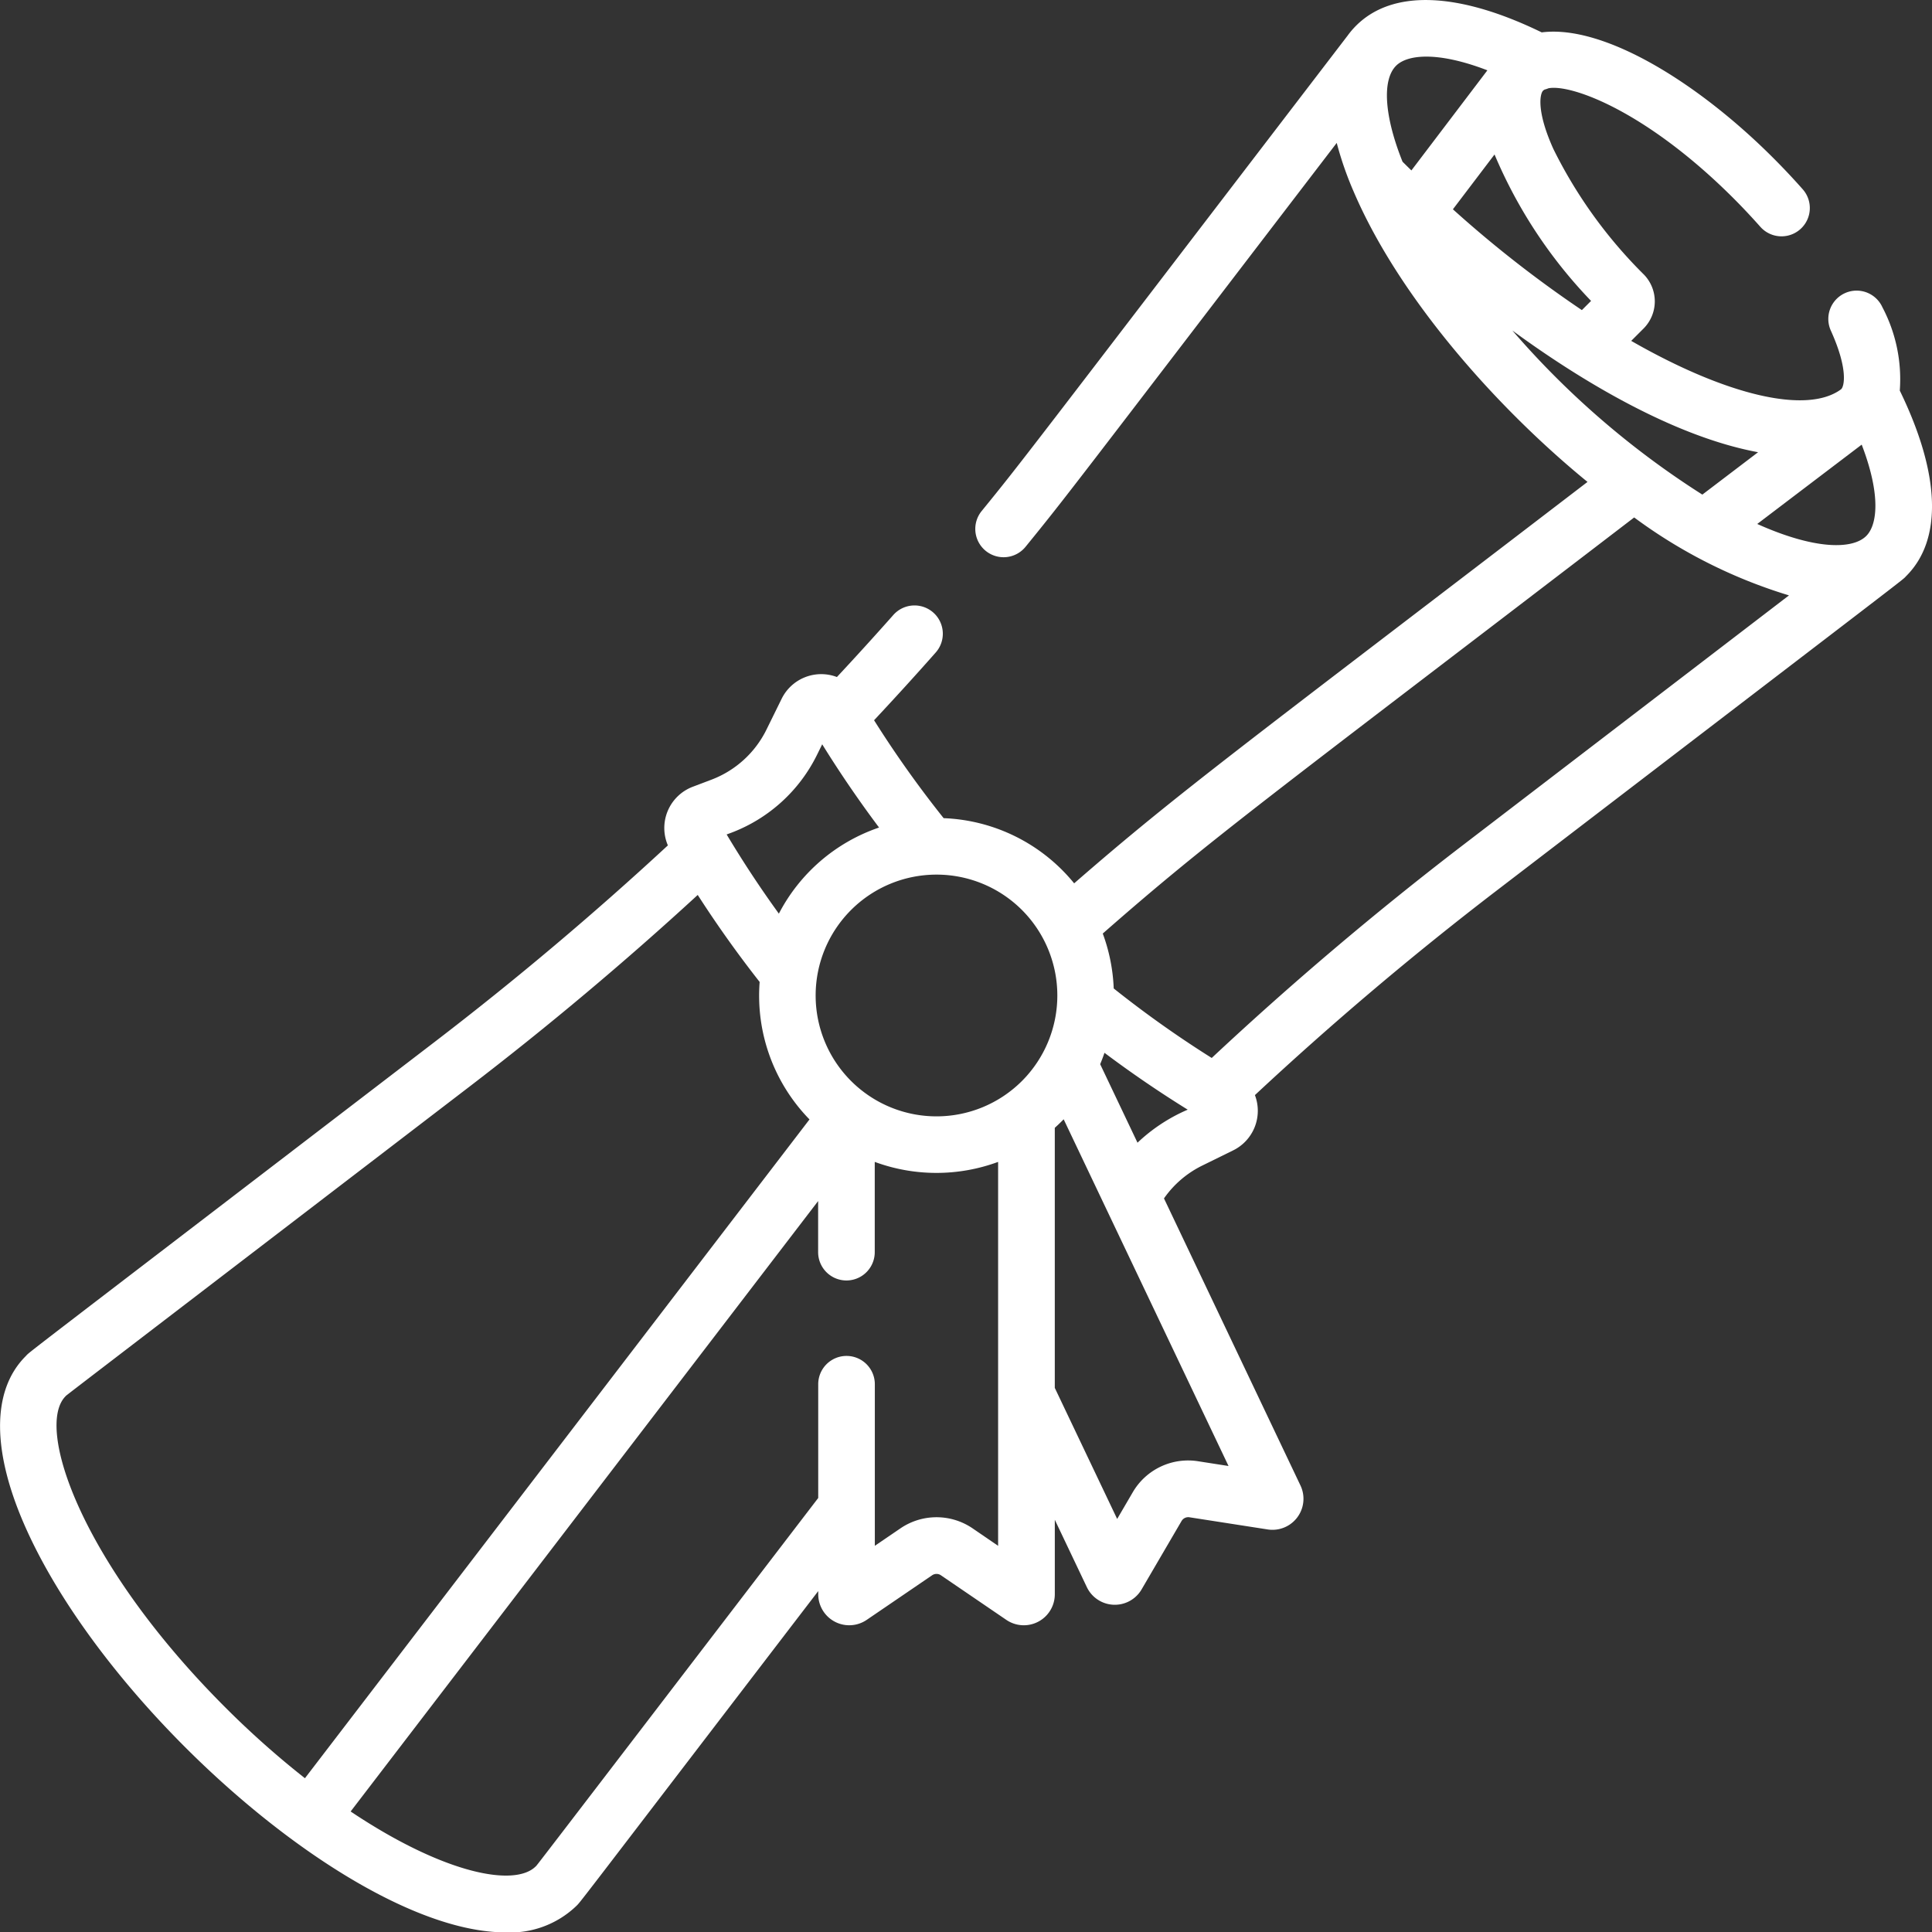 <svg xmlns="http://www.w3.org/2000/svg" width="116.954" height="116.977" viewBox="0 0 116.954 116.977">
  <rect x="0" y="0" width="116.954" height="116.977" fill="#333333" stroke="none"/>
  <path id="Tracé_93" data-name="Tracé 93" d="M30.66,116.977a5.776,5.776,0,0,0,4.246-1.57c.347-.346-.607.86,14.674-19.09v.192a1.877,1.877,0,0,0,2.933,1.551l3.961-2.7a.471.471,0,0,1,.533,0l3.96,2.7a1.877,1.877,0,0,0,2.934-1.55V92l1.938,4.075a1.877,1.877,0,0,0,3.315.141l2.418-4.138a.469.469,0,0,1,.482-.229l4.737.737a1.878,1.878,0,0,0,1.982-2.66L70.51,72.546a6.11,6.11,0,0,1,2.326-1.992l1.862-.916a2.67,2.67,0,0,0,1.317-3.346c4.668-4.355,9.59-8.519,14.649-12.393,26.182-20.053,24.434-18.685,24.782-19.033,2.206-2.205,2.061-6.176-.394-11.221A9.339,9.339,0,0,0,114,18.6a1.713,1.713,0,1,0-3.122,1.413c1.061,2.345.807,3.366.633,3.539a.248.248,0,0,1-.029.025c-2.075,1.513-6.941.355-12.688-2.942l.755-.755a2.328,2.328,0,0,0,.02-3.252,28.446,28.446,0,0,1-5.486-7.607c-1.055-2.337-.8-3.355-.63-3.527a.429.429,0,0,1,.1-.073,1.71,1.71,0,0,0,.234-.078c1.377-.262,5.918,1.38,11.207,6.668.559.56,1.1,1.137,1.614,1.716a1.713,1.713,0,1,0,2.569-2.268c-.558-.632-1.15-1.261-1.759-1.871C102.844,5,97.125,1.48,93.376,1.96,88.323-.5,84.345-.652,82.137,1.557a4.961,4.961,0,0,0-.507.594C61.7,28.178,61.952,27.891,59.472,30.937A1.713,1.713,0,0,0,62.13,33.1c2.543-3.124,2.507-3.129,18.837-24.449a20.341,20.341,0,0,0,1.014,2.922c2.758,6.464,8.7,13.135,14.167,17.6-21.279,16.3-24.7,18.754-31.076,24.3a10.711,10.711,0,0,0-7.9-3.945A65.2,65.2,0,0,1,52.96,43.6c1.262-1.348,2.513-2.721,3.731-4.1a1.713,1.713,0,0,0-2.565-2.272c-1.116,1.259-2.26,2.518-3.415,3.756A2.671,2.671,0,0,0,47.365,42.3l-.916,1.862a6.138,6.138,0,0,1-3.344,3.04l-1.119.424a2.67,2.67,0,0,0-1.508,3.55c-4.5,4.166-9.238,8.159-14.1,11.883C.366,82.987,1.937,81.756,1.6,82.1c-2.09,2.09-2.063,5.834.075,10.543C6.735,103.79,21.81,116.977,30.66,116.977ZM58.937,92.528a3.878,3.878,0,0,0-4.393,0l-1.538,1.048V83.795a1.713,1.713,0,1,0-3.427,0v6.886c-18.1,23.638-17,22.2-17.1,22.3-1.267,1.267-5.54.468-11.205-3.323l28.3-36.952V75.8a1.713,1.713,0,1,0,3.427,0V70.336a10.8,10.8,0,0,0,7.468,0v23.24Zm13.644-4.07a3.877,3.877,0,0,0-3.967,1.886l-.938,1.606L63.9,84.016V68.272c.191-.171.368-.341.537-.515l9.98,20.987ZM68.906,69.172l-2.259-4.751q.143-.341.261-.689c1.627,1.221,3.313,2.373,5.039,3.442a10.309,10.309,0,0,0-3.04,2Zm43.84-42.256c1.172,3.05.947,4.858.277,5.527-.833.834-3.13.834-6.6-.725Zm-16.383-8.7-.556.556A70.618,70.618,0,0,1,88,12.67l2.52-3.319A29.008,29.008,0,0,0,96.364,18.216ZM90.087,4.257l-4.6,6.06q-.269-.262-.536-.527c-1.1-2.744-1.253-4.948-.391-5.81.67-.67,2.478-.895,5.528.277ZM91.6,20.008c4.164,3.049,9.781,6.423,14.874,7.367L103.1,29.941A52,52,0,0,1,91.6,20.008Zm7.374,11.317a30.73,30.73,0,0,0,9.37,4.717L88.581,51.179C83.335,55.2,78.234,59.52,73.4,64.044a65.277,65.277,0,0,1-5.933-4.208,10.782,10.782,0,0,0-.663-3.324c6.587-5.777,9.69-7.972,32.168-25.187ZM61.914,65.436a7.317,7.317,0,1,1,0-10.348A7.325,7.325,0,0,1,61.914,65.436Zm-17.6-15.025a9.552,9.552,0,0,0,5.2-4.733l.306-.622c1.07,1.726,2.221,3.411,3.442,5.039a10.735,10.735,0,0,0-6.065,5.213c-1.137-1.57-2.177-3.15-3.161-4.794ZM4.019,84.52c.1-.1-1.466,1.108,24.443-18.736,4.758-3.645,9.4-7.543,13.823-11.608,1.165,1.812,2.42,3.575,3.749,5.267a10.723,10.723,0,0,0,3.017,8.322l-30.544,39.88a54.189,54.189,0,0,1-4.84-4.307C4.978,94.65,2.149,86.39,4.019,84.52Z" transform="translate(-0.048 0)" fill="#fff"/>
</svg>
